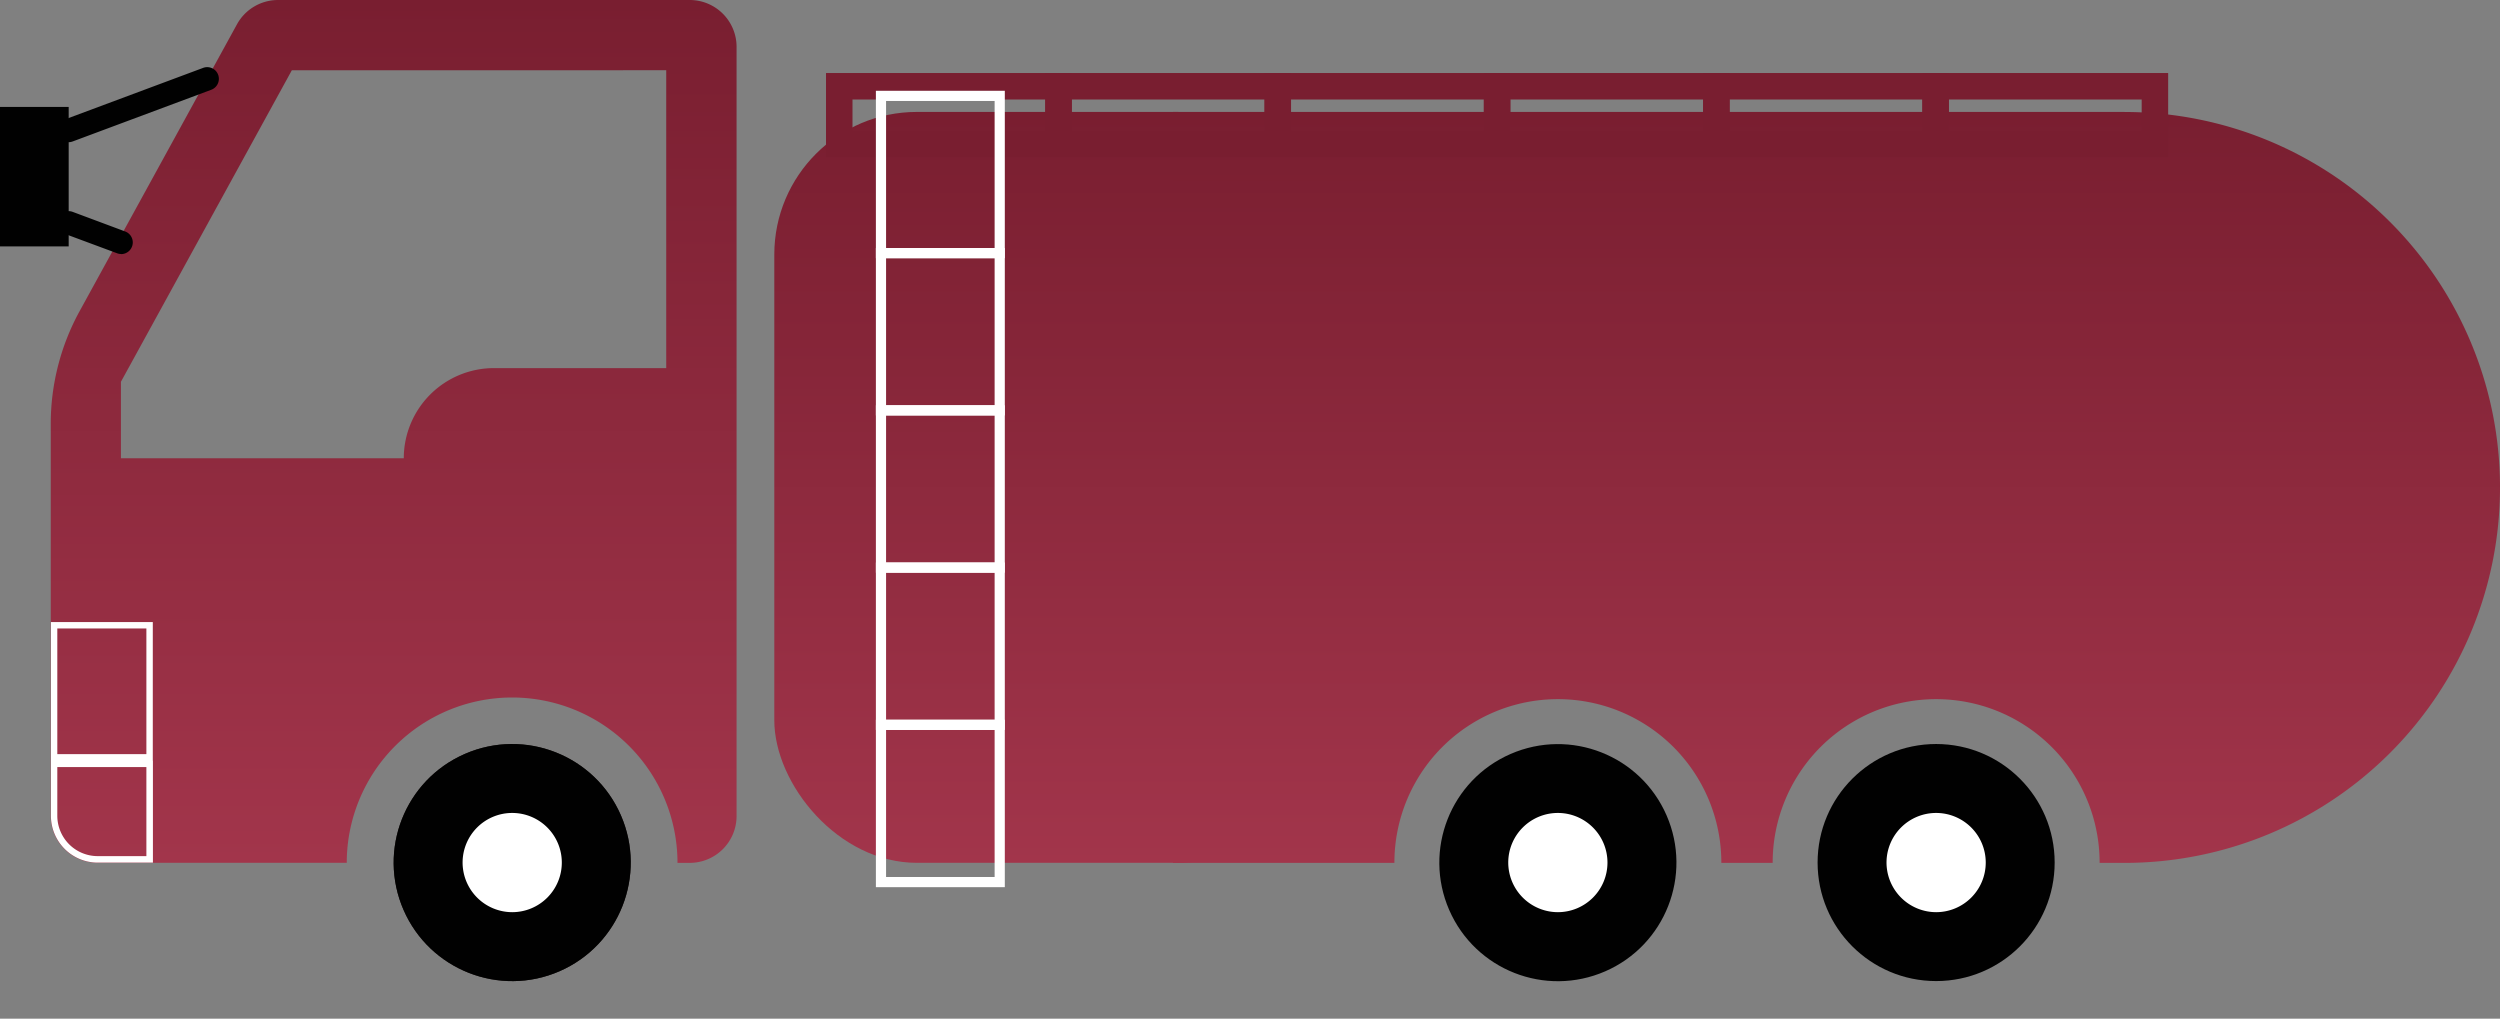 <svg xmlns="http://www.w3.org/2000/svg" width="122.71" height="50"><rect width="100%" height="100%" fill="#808080" stroke="none"/><defs><linearGradient id="a" x1=".5" x2=".5" y2="1" gradientUnits="objectBoundingBox"><stop offset="0" stop-color="#791e30"/><stop offset="1" stop-color="#a2354b"/></linearGradient></defs><path d="M14.533 42.35H2.3a2.3 2.3 0 0 1-2.3-2.3V20.8a11.5 11.5 0 0 1 1.415-5.524L9.142 1.191A2.3 2.3 0 0 1 11.155 0h20.208a2.3 2.3 0 0 1 2.3 2.3v37.753a2.3 2.3 0 0 1-2.3 2.3h-.6a8.117 8.117 0 1 0-16.234 0Zm-2.7-38.9L3.445 18.739v3.753h13.883a4.429 4.429 0 0 1 4.424-4.424h8.458V3.447Z" transform="translate(2.491)" fill="url(#a)"/><rect width="26.776" height="36.857" rx="7" transform="translate(38.006 5.494)" fill="url(#a)"/><circle cx="5.818" cy="5.818" r="5.818" transform="rotate(-23.53 103.154 -22.31)" fill="#2e2624"/><path d="M7.185 30.849v6.168H2.813v-6.168h4.372m.315-.315h-5v6.8h5v-6.8ZM7.185 37.65v4.372H4.794a1.983 1.983 0 0 1-1.981-1.981V37.65h4.372m.315-.315h-5v2.706a2.3 2.3 0 0 0 2.3 2.3h2.706v-5Z" fill="#fff"/><path d="M3.37 6.98a.574.574 0 0 1-.2-1.112l6.8-2.536a.573.573 0 1 1 .4 1.074l-6.8 2.536a.571.571 0 0 1-.2.038ZM5.944 12.468a.571.571 0 0 1-.2-.038l-2.575-.956a.573.573 0 0 1 .4-1.074l2.574.961a.574.574 0 0 1-.2 1.112Z" fill="#010101"/><path fill="#010101" d="M0 5.248h3.371v6.845H0z"/><circle cx="5.818" cy="5.818" r="5.818" transform="rotate(-23.53 103.154 -22.31)" fill="#010101"/><path d="M25.141 44.773a2.435 2.435 0 1 0-2.435-2.435 2.439 2.439 0 0 0 2.435 2.435Z" fill="#fff"/><circle cx="5.818" cy="5.818" r="5.818" transform="rotate(-23.53 128.827 -145.526)" fill="#010101"/><path d="M76.466 44.773a2.435 2.435 0 1 0-2.435-2.435 2.439 2.439 0 0 0 2.435 2.435Z" fill="#fff"/><path d="M229.467 17.44H182.76V54.3h10.871v-.013a8.023 8.023 0 1 1 16.047 0v.013h2.52v-.013a8.023 8.023 0 0 1 16.047 0v.013h1.225a18.428 18.428 0 1 0 0-36.857Z" transform="translate(-125.188 -11.946)" fill="url(#a)"/><circle cx="5.818" cy="5.818" r="5.818" transform="translate(89.215 36.519)" fill="#010101"/><path d="M95.033 44.773a2.435 2.435 0 1 0-2.435-2.435 2.439 2.439 0 0 0 2.435 2.435Z" fill="#fff"/><path d="M40.544 3.584h12.064v4.135H40.544Zm10.764 1.3h-9.464v1.535h9.464Z" fill="#791e30"/><path d="M51.305 3.584h12.064v4.135H51.305Zm10.764 1.3h-9.464v1.535h9.464Z" fill="#791e30"/><path d="M62.069 3.584h12.064v4.135H62.069Zm10.764 1.3h-9.464v1.535h9.464Z" fill="#791e30"/><path d="M72.833 3.584h12.064v4.135H72.833Zm10.764 1.3h-9.464v1.535h9.464Z" fill="#791e30"/><path d="M83.594 3.584h12.064v4.135H83.594Zm10.764 1.3h-9.464v1.535h9.464Z" fill="#791e30"/><path d="M94.358 3.584h12.064v4.135H94.358Zm10.764 1.3h-9.464v1.535h9.464Z" fill="#791e30"/><path d="M42.992 4.456h6.328v8.218h-6.328Zm5.828.5h-5.328v7.218h5.328Z" fill="#fff"/><path d="M42.992 12.174h6.328v8.218h-6.328Zm5.828.5h-5.328v7.218h5.328Z" fill="#fff"/><path d="M42.992 19.892h6.328v8.218h-6.328Zm5.828.5h-5.328v7.218h5.328Z" fill="#fff"/><path d="M42.992 27.61h6.328v8.218h-6.328Zm5.828.5h-5.328v7.218h5.328Z" fill="#fff"/><path d="M42.992 35.328h6.328v8.218h-6.328Zm5.828.5h-5.328v7.218h5.328Z" fill="#fff"/></svg>
